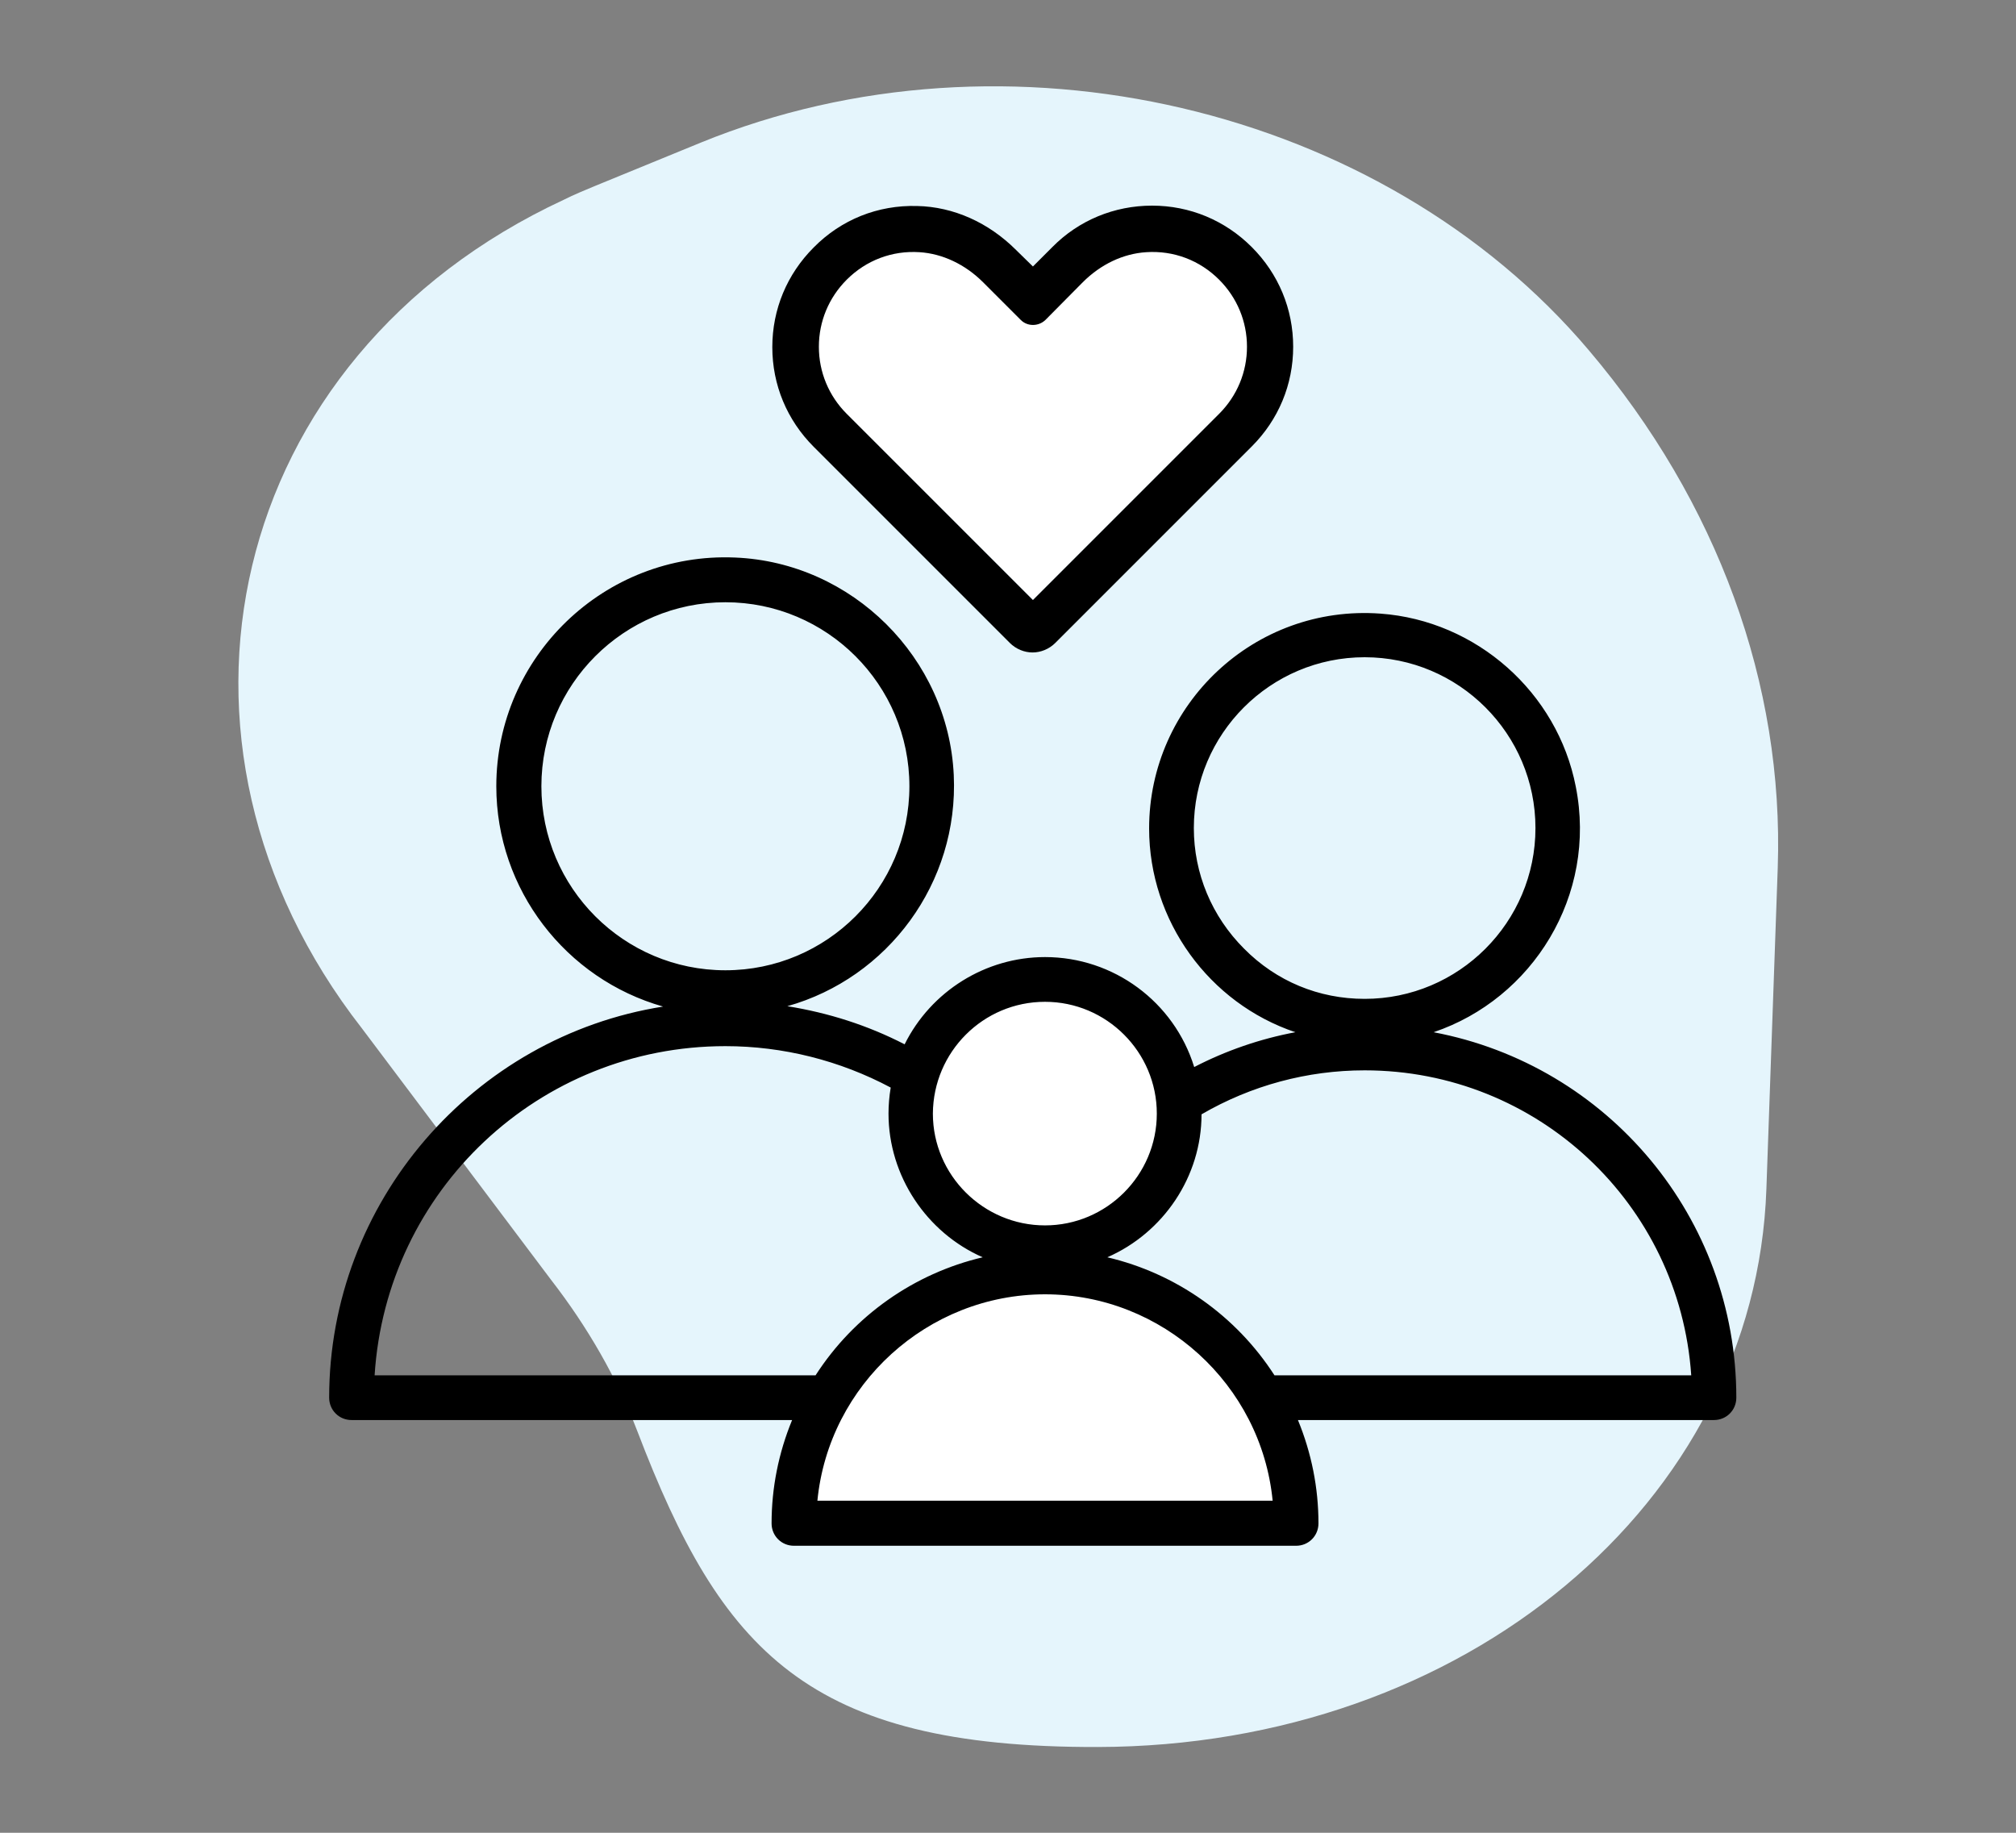 <?xml version="1.0" encoding="utf-8"?>
<!-- Generator: Adobe Illustrator 26.3.1, SVG Export Plug-In . SVG Version: 6.00 Build 0)  -->
<svg version="1.1" id="Layer_2_00000031886024423972501420000013513759444136712127_"
	 xmlns="http://www.w3.org/2000/svg" xmlns:xlink="http://www.w3.org/1999/xlink" x="0px" y="0px" viewBox="0 0 550 500"
	 style="enable-background:new 0 0 550 500;" xml:space="preserve">
<rect x="0" y="0" width="550" height="500" fill="#808080" stroke="none"/>
<style type="text/css">
	.st0{fill:#E5F5FC;}
	.st1{fill:#FFFFFF;}
</style>
<g id="Layer_1-2">
	<g>
		<path class="st0" d="M433.5,95.6L433.5,95.6c-56.4-66.7-159-90.7-242.3-56.7l-28.8,11.8c-2.9,1.2-5.8,2.4-8.6,3.8
			c-92.3,42.9-116,147.9-55.1,226l51.6,68.6c10,12.9,18,26.8,23.6,41.4c22.9,59.9,46.3,86.3,125.6,86.1
			c100-0.2,179.4-66.5,182.4-152.2l3.1-87.7C486.7,186.7,468.6,137,433.5,95.6L433.5,95.6z"/>
		<g>
			<path class="st1" d="M281.8,163.6l50.8-50.8c4.9-4.9,7.6-11.4,7.6-18.3s-2.7-13.4-7.6-18.3c-5.3-5.3-12.4-8-19.9-7.5
				c-6.2,0.4-12.4,3.3-17.3,8.2l-10.3,10.3c-1.8,1.8-4.8,1.8-6.7,0L268.2,77c-4.9-4.9-11-7.8-17.3-8.2c-7.6-0.5-14.6,2.2-19.9,7.5
				c-4.9,4.9-7.6,11.4-7.6,18.3s2.7,13.4,7.6,18.3L281.8,163.6L281.8,163.6z"/>
			<path class="st1" d="M285.1,334.3c16.8,0,30.5-13.7,30.5-30.5s-13.7-30.5-30.5-30.5s-30.5,13.7-30.5,30.5
				C254.5,320.7,268.2,334.3,285.1,334.3z"/>
			<path class="st1" d="M285.1,353.1c-32,0-59,24.6-62.1,56.3h124.2C344.1,377.7,317.1,353.1,285.1,353.1z"/>
			<path d="M275.5,175.4c1.7,1.7,4,2.6,6.2,2.6s4.5-0.9,6.2-2.6l53.6-53.6c7.3-7.3,11.3-16.9,11.3-27.2s-4-19.9-11.3-27.2
				s-16.9-11.3-27.2-11.3c-10.3,0-20,4-27.2,11.3l-5.3,5.3l-4.6-4.5c-7.5-7.5-17.1-11.8-27-12c-10.7-0.3-20.7,3.7-28.2,11.3
				c-7.3,7.3-11.3,16.9-11.3,27.2s4,19.9,11.3,27.2L275.5,175.4L275.5,175.4z M231,76.3c5.3-5.3,12.4-8,19.9-7.5
				c6.2,0.4,12.4,3.3,17.3,8.2l10.3,10.3c1.8,1.8,4.8,1.8,6.7,0L295.4,77c4.9-4.9,11-7.8,17.3-8.2c7.5-0.5,14.6,2.2,19.9,7.5
				c4.9,4.9,7.6,11.4,7.6,18.3s-2.7,13.4-7.6,18.3l-50.8,50.8L231,112.9c-4.9-4.9-7.6-11.4-7.6-18.3S226.1,81.2,231,76.3L231,76.3z"
				/>
			<path d="M391.1,281.6c27-9.1,44.7-37.3,38.8-67c-5-25.7-27.1-45.3-53.3-47.2c-34.4-2.5-63.1,24.8-63.1,58.6
				c0,25.3,16.4,47.7,39.9,55.6c-9.6,1.8-18.9,5-27.6,9.5c-5.5-17.8-22-30-40.7-30c-16.2,0-31.1,9.3-38.3,23.8
				c-10.1-5.2-20.8-8.6-32-10.4c27.4-7.7,46.8-33.6,45.4-63.1c-1.5-31.9-27.7-58-59.7-59.3c-35.6-1.5-65.1,27.1-65.1,62.4
				c0,28.2,19,52.6,45.5,60.1c-51.8,8.2-91.1,53.4-91.1,106.7c0,3.4,2.7,6.1,6.1,6.1h120.2c-3.7,9-5.6,18.5-5.6,28.2
				c0,3.4,2.7,6.1,6.1,6.1h137c3.4,0,6.1-2.7,6.1-6.1c0-9.7-1.9-19.2-5.6-28.2h113.5c3.4,0,6.1-2.7,6.1-6.1
				C473.7,332.2,438.7,290.6,391.1,281.6L391.1,281.6z M339.4,258.8c-8.8-8.8-13.7-20.5-13.7-32.9c0-25.7,20.9-46.6,46.6-46.6
				s46.6,20.9,46.6,46.6s-20.9,46.6-46.6,46.6l0,0C359.8,272.5,348.2,267.7,339.4,258.8L339.4,258.8z M285.1,273.3
				c16.8,0,30.5,13.7,30.5,30.5s-13.7,30.5-30.5,30.5s-30.6-13.7-30.6-30.5C254.6,287,268.2,273.3,285.1,273.3L285.1,273.3z
				 M147.7,214.5c0-27.7,22.5-50.2,50.2-50.2s50.2,22.5,50.2,50.2s-22.5,50.2-50.2,50.2S147.7,242.2,147.7,214.5z M102.2,375.2
				c3.2-50.5,44.9-89.8,95.7-89.8c15.7,0,31.2,3.9,45.1,11.3c-0.4,2.4-0.6,4.8-0.6,7.1c0,17,10.4,32.5,25.7,39.2
				c-18.7,4.4-35.1,15.9-45.6,32.2L102.2,375.2L102.2,375.2z M223,409.4c3.1-31.7,30.1-56.3,62.1-56.3s59,24.6,62.1,56.3H223z
				 M347.7,375.2c-10.5-16.3-26.9-27.8-45.6-32.2c15.3-6.7,25.7-22,25.7-39c13.6-7.9,28.9-12,44.5-12c47.1,0,85.9,36.4,89.1,83.2
				H347.7z"/>
		</g>
	</g>
</g>
</svg>
